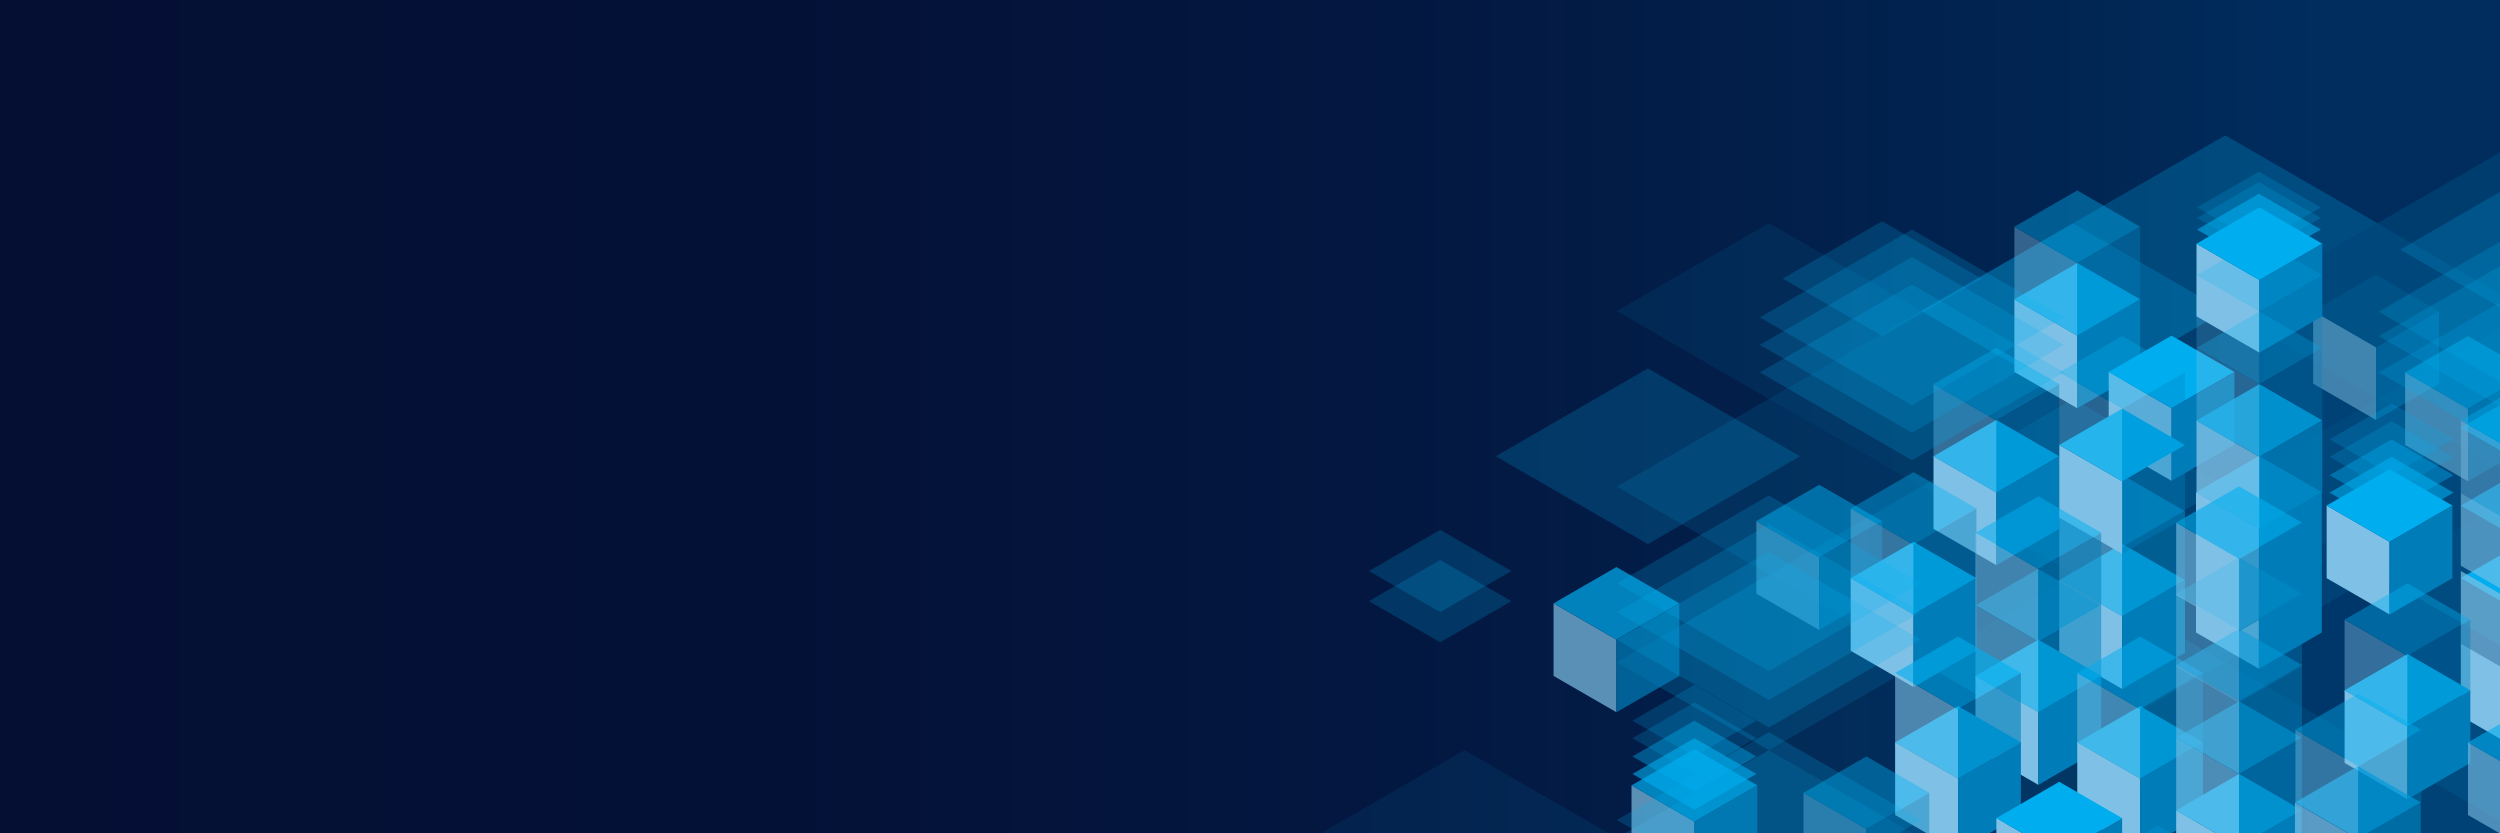 <?xml version="1.0" encoding="UTF-8"?><svg id="b" xmlns="http://www.w3.org/2000/svg" xmlns:xlink="http://www.w3.org/1999/xlink" viewBox="0 0 3000 1000"><defs><clipPath id="d"><rect width="3000" height="1000" style="fill:none;"/></clipPath><clipPath id="e"><rect width="3000" height="1000" style="fill:none;"/></clipPath><linearGradient id="f" x1="832.05" y1="1202.18" x2="833.05" y2="1202.18" gradientTransform="translate(-2496155.54 3607030.63) scale(3000 -3000)" gradientUnits="userSpaceOnUse"><stop offset="0" stop-color="#050f34"/><stop offset=".32" stop-color="#041137"/><stop offset=".57" stop-color="#031841"/><stop offset=".81" stop-color="#012451"/><stop offset=".93" stop-color="#002d5e"/><stop offset="1" stop-color="#002d5e"/></linearGradient><clipPath id="g"><rect x="1575" y="162.45" width="1425" height="837.55" style="fill:none;"/></clipPath><clipPath id="h"><rect x="1575" y="162.45" width="2008.12" height="1160.23" style="fill:none;"/></clipPath><clipPath id="i"><rect x="1575" y="162.45" width="2008.12" height="1160.23" style="fill:none;"/></clipPath><clipPath id="j"><rect x="1940.11" y="689.44" width="365.11" height="210.8" style="fill:none;"/></clipPath><clipPath id="k"><rect x="2852.89" y="162.45" width="365.11" height="210.8" style="fill:none;"/></clipPath><clipPath id="l"><rect x="1575" y="900.24" width="365.11" height="210.8" style="fill:none;"/></clipPath><clipPath id="m"><rect x="1940.11" y="900.24" width="365.11" height="210.8" style="fill:none;"/></clipPath><clipPath id="n"><rect x="2487.78" y="162.45" width="365.11" height="210.8" style="fill:none;"/></clipPath><clipPath id="o"><rect x="2670.33" y="267.84" width="365.12" height="210.8" style="fill:none;"/></clipPath><clipPath id="p"><rect x="2852.89" y="373.24" width="365.11" height="210.8" style="fill:none;"/></clipPath><clipPath id="q"><rect x="1575" y="162.45" width="2008.12" height="1160.23" style="fill:none;"/></clipPath><clipPath id="r"><rect x="2487.78" y="373.24" width="365.11" height="210.8" style="fill:none;"/></clipPath><clipPath id="s"><rect x="2670.34" y="478.64" width="365.11" height="210.8" style="fill:none;"/></clipPath><clipPath id="t"><rect x="2852.89" y="584.04" width="365.11" height="210.8" style="fill:none;"/></clipPath><clipPath id="u"><rect x="2122.67" y="373.24" width="365.11" height="210.8" style="fill:none;"/></clipPath><clipPath id="v"><rect x="2305.22" y="478.64" width="365.12" height="210.8" style="fill:none;"/></clipPath><clipPath id="w"><rect x="2487.78" y="584.04" width="365.11" height="210.8" style="fill:none;"/></clipPath><clipPath id="x"><rect x="2670.34" y="689.44" width="365.11" height="210.79" style="fill:none;"/></clipPath><clipPath id="y"><rect x="2852.89" y="794.84" width="365.12" height="210.8" style="fill:none;"/></clipPath><clipPath id="z"><rect x="1940.11" y="478.64" width="365.11" height="210.8" style="fill:none;"/></clipPath><clipPath id="aa"><rect x="2122.67" y="584.04" width="365.11" height="210.8" style="fill:none;"/></clipPath><clipPath id="ab"><rect x="2305.23" y="689.44" width="365.11" height="210.8" style="fill:none;"/></clipPath><clipPath id="ac"><rect x="2487.78" y="794.84" width="365.11" height="210.8" style="fill:none;"/></clipPath><clipPath id="ad"><rect x="2670.34" y="900.24" width="365.11" height="210.8" style="fill:none;"/></clipPath><clipPath id="ae"><rect x="2305.23" y="900.24" width="365.11" height="210.8" style="fill:none;"/></clipPath><clipPath id="af"><rect x="1940.11" y="267.84" width="365.11" height="210.8" style="fill:none;"/></clipPath><clipPath id="ag"><rect x="2122.67" y="794.84" width="365.11" height="210.8" style="fill:none;"/></clipPath><clipPath id="ah"><rect x="1575" y="162.45" width="1425" height="837.55" style="fill:none;"/></clipPath><clipPath id="ai"><rect x="2775.78" y="329.71" width="150.91" height="174.25" style="fill:none;"/></clipPath><clipPath id="aj"><rect x="2775.78" y="329.71" width="150.91" height="174.25" style="fill:none;"/></clipPath><clipPath id="ak"><rect x="2775.78" y="329.71" width="150.91" height="87.13" style="fill:none;"/></clipPath><clipPath id="al"><rect x="1575" y="162.45" width="1425" height="837.55" style="fill:none;"/></clipPath><clipPath id="am"><rect x="2886.14" y="403.26" width="150.9" height="174.26" style="fill:none;"/></clipPath><clipPath id="an"><rect x="1575" y="162.45" width="1425" height="837.55" style="fill:none;"/></clipPath><clipPath id="ao"><rect x="2107.61" y="581.73" width="150.9" height="174.25" style="fill:none;"/></clipPath><clipPath id="ap"><rect x="1575" y="162.45" width="1425" height="837.55" style="fill:none;"/></clipPath><clipPath id="aq"><rect x="2471.09" y="569.89" width="150.91" height="174.26" style="fill:none;"/></clipPath><clipPath id="ar"><rect x="1575" y="162.45" width="1425" height="837.55" style="fill:none;"/></clipPath><clipPath id="as"><rect x="2635.8" y="460.99" width="150.91" height="174.25" style="fill:none;"/></clipPath><clipPath id="at"><rect x="1575" y="162.45" width="1425" height="837.55" style="fill:none;"/></clipPath><clipPath id="au"><rect x="2961.59" y="847.33" width="150.91" height="174.25" style="fill:none;"/></clipPath><clipPath id="av"><rect x="1575" y="162.45" width="1425" height="837.55" style="fill:none;"/></clipPath><clipPath id="aw"><rect x="1957.83" y="898.86" width="150.91" height="174.25" style="fill:none;"/></clipPath><clipPath id="ax"><rect x="1575" y="162.45" width="1425" height="837.55" style="fill:none;"/></clipPath><clipPath id="ay"><rect x="2220.79" y="566.64" width="150.91" height="174.25" style="fill:none;"/></clipPath><clipPath id="az"><rect x="1575" y="162.45" width="1425" height="837.55" style="fill:none;"/></clipPath><clipPath id="ba"><rect x="2417.25" y="228.52" width="150.91" height="174.25" style="fill:none;"/></clipPath><clipPath id="bb"><rect x="1575" y="162.45" width="1425" height="837.55" style="fill:none;"/></clipPath><clipPath id="bc"><rect x="2952.98" y="563.11" width="150.91" height="252.79" style="fill:none;"/></clipPath><clipPath id="bd"><rect x="1575" y="162.45" width="1425" height="837.55" style="fill:none;"/></clipPath><clipPath id="be"><rect x="2952.98" y="469.57" width="150.91" height="252.79" style="fill:none;"/></clipPath><clipPath id="bf"><rect x="1575" y="162.45" width="1425" height="837.55" style="fill:none;"/></clipPath><clipPath id="bg"><rect x="2952.98" y="460.99" width="150.91" height="174.25" style="fill:none;"/></clipPath><clipPath id="bh"><rect x="1575" y="162.45" width="1425" height="837.55" style="fill:none;"/></clipPath><clipPath id="bi"><rect x="2635.8" y="373.85" width="150.91" height="174.26" style="fill:none;"/></clipPath><clipPath id="bj"><rect x="1575" y="162.45" width="1425" height="837.55" style="fill:none;"/></clipPath><clipPath id="bk"><rect x="2635.8" y="286.73" width="150.91" height="174.26" style="fill:none;"/></clipPath><clipPath id="bl"><rect x="1575" y="162.45" width="1425" height="837.55" style="fill:none;"/></clipPath><clipPath id="bm"><rect x="2546.55" y="533.96" width="75.45" height="130.69" style="fill:none;"/></clipPath><clipPath id="bn"><rect x="1575" y="162.45" width="1425" height="837.55" style="fill:none;"/></clipPath><clipPath id="bo"><rect x="2471.09" y="403.26" width="150.91" height="174.26" style="fill:none;"/></clipPath><clipPath id="bp"><rect x="1575" y="162.45" width="1425" height="837.55" style="fill:none;"/></clipPath><clipPath id="bq"><rect x="2370.54" y="682.74" width="150.9" height="174.26" style="fill:none;"/></clipPath><clipPath id="br"><rect x="1575" y="162.45" width="1425" height="837.55" style="fill:none;"/></clipPath><clipPath id="bs"><rect x="2370.54" y="595.61" width="150.9" height="174.25" style="fill:none;"/></clipPath><clipPath id="bt"><rect x="1575" y="162.45" width="1425" height="837.55" style="fill:none;"/></clipPath><clipPath id="bu"><rect x="1864.26" y="680.44" width="150.9" height="174.25" style="fill:none;"/></clipPath><clipPath id="bv"><rect x="1575" y="162.45" width="1425" height="837.55" style="fill:none;"/></clipPath><clipPath id="bw"><rect x="2813.5" y="700" width="150.91" height="174.25" style="fill:none;"/></clipPath><clipPath id="bx"><rect x="1575" y="162.45" width="1425" height="837.55" style="fill:none;"/></clipPath><clipPath id="by"><rect x="2492.7" y="763.91" width="150.91" height="174.25" style="fill:none;"/></clipPath><clipPath id="bz"><rect x="1575" y="162.45" width="1425" height="837.55" style="fill:none;"/></clipPath><clipPath id="ca"><rect x="2611.41" y="841.61" width="150.9" height="174.25" style="fill:none;"/></clipPath><clipPath id="cb"><rect x="1575" y="162.45" width="1425" height="837.55" style="fill:none;"/></clipPath><clipPath id="cc"><rect x="2611.41" y="754.48" width="150.9" height="174.25" style="fill:none;"/></clipPath><clipPath id="cd"><rect x="1575" y="162.45" width="1425" height="837.55" style="fill:none;"/></clipPath><clipPath id="ce"><rect x="2611.41" y="668.86" width="150.9" height="174.26" style="fill:none;"/></clipPath><clipPath id="cf"><rect x="1575" y="162.45" width="1425" height="837.55" style="fill:none;"/></clipPath><clipPath id="cg"><rect x="2274.15" y="763.91" width="150.91" height="174.25" style="fill:none;"/></clipPath><clipPath id="ch"><rect x="1575" y="162.45" width="1425" height="837.55" style="fill:none;"/></clipPath><clipPath id="ci"><rect x="2164.19" y="907.73" width="150.9" height="174.25" style="fill:none;"/></clipPath><clipPath id="cj"><rect x="1575" y="162.45" width="1425" height="837.55" style="fill:none;"/></clipPath><clipPath id="ck"><rect x="2320.19" y="417.42" width="150.9" height="174.25" style="fill:none;"/></clipPath><clipPath id="cl"><rect x="1575" y="162.45" width="1425" height="837.55" style="fill:none;"/></clipPath><clipPath id="cm"><rect x="2611.41" y="583.59" width="150.9" height="174.25" style="fill:none;"/></clipPath><clipPath id="cn"><rect x="1575" y="162.45" width="1425" height="837.55" style="fill:none;"/></clipPath><clipPath id="co"><rect x="2753.98" y="919.41" width="150.9" height="174.25" style="fill:none;"/></clipPath><clipPath id="cp"><rect x="1575" y="162.45" width="1425" height="837.55" style="fill:none;"/></clipPath><clipPath id="cq"><rect x="2754.52" y="832.28" width="150.91" height="174.25" style="fill:none;"/></clipPath><clipPath id="cr"><rect x="1575" y="162.45" width="1425" height="837.55" style="fill:none;"/></clipPath><clipPath id="cs"><rect x="2111.76" y="341.43" width="365.11" height="210.8" style="fill:none;"/></clipPath><clipPath id="ct"><rect x="2111.77" y="308.44" width="365.11" height="210.8" style="fill:none;"/></clipPath><clipPath id="cu"><rect x="2111.77" y="275.45" width="365.11" height="210.8" style="fill:none;"/></clipPath><clipPath id="cv"><rect x="2139.31" y="265.53" width="238.41" height="137.65" style="fill:none;"/></clipPath><clipPath id="cw"><rect x="1575" y="162.45" width="1425" height="837.55" style="fill:none;"/></clipPath><clipPath id="cx"><rect x="2854.48" y="297.87" width="365.12" height="210.8" style="fill:none;"/></clipPath><clipPath id="cy"><rect x="2854.48" y="341.43" width="365.12" height="210.8" style="fill:none;"/></clipPath><clipPath id="cz"><rect x="2854.48" y="268.62" width="365.12" height="210.8" style="fill:none;"/></clipPath><clipPath id="da"><rect x="2880.11" y="230.72" width="238.41" height="137.65" style="fill:none;"/></clipPath><clipPath id="db"><rect x="1575" y="162.45" width="1425" height="837.55" style="fill:none;"/></clipPath><clipPath id="dc"><rect x="1940.11" y="878.61" width="365.11" height="210.8" style="fill:none;"/></clipPath><clipPath id="dd"><rect x="1575" y="162.45" width="1425" height="837.55" style="fill:none;"/></clipPath><clipPath id="de"><rect x="1794.88" y="442.12" width="365.11" height="210.8" style="fill:none;"/></clipPath><clipPath id="df"><rect x="1575" y="162.45" width="1425" height="837.55" style="fill:none;"/></clipPath><clipPath id="dg"><rect x="1642.7" y="672.01" width="171.01" height="98.73" style="fill:none;"/></clipPath><clipPath id="dh"><rect x="1642.7" y="635.84" width="171.01" height="98.73" style="fill:none;"/></clipPath><clipPath id="di"><rect x="1575" y="162.45" width="1425" height="837.55" style="fill:none;"/></clipPath><clipPath id="dj"><rect x="1940.11" y="662.16" width="365.11" height="210.8" style="fill:none;"/></clipPath><clipPath id="dk"><rect x="1940.11" y="629.18" width="365.12" height="210.8" style="fill:none;"/></clipPath><clipPath id="dl"><rect x="1940.11" y="594.6" width="365.12" height="210.8" style="fill:none;"/></clipPath><clipPath id="dm"><rect x="1575" y="162.45" width="1425" height="837.55" style="fill:none;"/></clipPath><clipPath id="dn"><rect x="2636.35" y="232.54" width="148.64" height="85.81" style="fill:none;"/></clipPath><clipPath id="do"><rect x="2636.35" y="218.62" width="148.64" height="85.81" style="fill:none;"/></clipPath><clipPath id="dp"><rect x="2636.35" y="205.99" width="148.64" height="85.81" style="fill:none;"/></clipPath><clipPath id="dq"><rect x="1575" y="162.45" width="1425" height="837.55" style="fill:none;"/></clipPath><clipPath id="dr"><rect x="1958.97" y="885.82" width="148.64" height="85.82" style="fill:none;"/></clipPath><clipPath id="ds"><rect x="1958.97" y="864.83" width="148.64" height="85.82" style="fill:none;"/></clipPath><clipPath id="dt"><rect x="1958.97" y="842.92" width="148.64" height="85.82" style="fill:none;"/></clipPath><clipPath id="du"><rect x="1958.97" y="821.92" width="148.64" height="85.82" style="fill:none;"/></clipPath><clipPath id="dv"><rect x="1575" y="162.45" width="1425" height="837.55" style="fill:none;"/></clipPath><clipPath id="dw"><rect x="2795.52" y="548.26" width="148.65" height="85.82" style="fill:none;"/></clipPath><clipPath id="dx"><rect x="2795.52" y="527.26" width="148.65" height="85.81" style="fill:none;"/></clipPath><clipPath id="dy"><rect x="2795.52" y="505.36" width="148.65" height="85.81" style="fill:none;"/></clipPath><clipPath id="dz"><rect x="2795.52" y="484.35" width="148.65" height="85.82" style="fill:none;"/></clipPath><clipPath id="ea"><rect x="1575" y="162.45" width="1425" height="837.55" style="fill:none;"/></clipPath><clipPath id="eb"><rect x="2515.2" y="990.81" width="148.64" height="85.81" style="fill:none;"/></clipPath></defs><g id="c"><g style="clip-path:url(#d);"><g style="clip-path:url(#e);"><rect width="3000" height="1000" style="fill:url(#f);"/></g><g style="clip-path:url(#g);"><g style="opacity:.4;"><g style="clip-path:url(#h);"><g style="clip-path:url(#i);"><g style="opacity:.5;"><g style="clip-path:url(#j);"><polygon points="1940.12 794.83 2122.67 900.24 2305.22 794.84 2305.22 794.84 2122.67 689.44 1940.12 794.83" style="fill:#00aeef;"/></g></g><g style="opacity:.3;"><g style="clip-path:url(#k);"><polygon points="3035.44 162.45 2852.89 267.84 2852.89 267.84 3035.44 373.24 3218 267.84 3218 267.84 3035.44 162.45 3035.44 162.45" style="fill:#00aeef;"/></g></g><g style="opacity:.2;"><g style="clip-path:url(#l);"><polygon points="1757.55 900.24 1575 1005.64 1575 1005.64 1757.55 1111.03 1757.56 1111.03 1940.11 1005.64 1940.11 1005.64 1757.56 900.24 1757.55 900.24" style="fill:#00aeef;"/></g></g><g style="opacity:.5;"><g style="clip-path:url(#m);"><polygon points="2122.66 900.24 1940.12 1005.63 2122.66 1111.03 2122.67 1111.03 2305.22 1005.64 2305.22 1005.64 2122.67 900.24 2122.66 900.24" style="fill:#00aeef;"/></g></g><g style="opacity:.6;"><g style="clip-path:url(#n);"><polygon points="2670.33 162.45 2487.78 267.84 2670.33 373.24 2852.88 267.84 2670.33 162.45 2670.33 162.45" style="fill:#00aeef;"/></g></g><g style="opacity:.5;"><g style="clip-path:url(#o);"><polygon points="2670.33 373.25 2852.89 478.64 2852.9 478.64 3035.44 373.25 2852.89 267.84 2670.33 373.25" style="fill:#00aeef;"/></g></g><g style="opacity:.6;"><g style="clip-path:url(#p);"><polygon points="2852.89 478.64 3035.45 584.04 3218 478.65 3218 478.64 3035.44 373.24 2852.89 478.64" style="fill:#00aeef;"/></g></g></g><polygon points="2487.78 478.64 2305.22 373.24 2487.78 267.84 2670.33 373.25 2487.78 478.64" style="fill:#00aeef;"/><g style="clip-path:url(#q);"><g style="opacity:.4;"><g style="clip-path:url(#r);"><polygon points="2487.78 478.64 2487.78 478.64 2670.33 584.04 2852.89 478.64 2852.89 478.64 2670.33 373.24 2487.78 478.64" style="fill:#00aeef;"/></g></g><g style="opacity:.5;"><g style="clip-path:url(#s);"><polygon points="2670.34 584.04 2670.34 584.04 2852.89 689.44 3035.45 584.04 3035.45 584.04 2852.89 478.64 2670.34 584.04" style="fill:#00aeef;"/></g></g><g style="opacity:.6;"><g style="clip-path:url(#t);"><polygon points="2852.89 689.44 3035.45 794.84 3218 689.44 3218 689.44 3035.45 584.04 2852.89 689.44" style="fill:#00aeef;"/></g></g><g style="opacity:.4;"><g style="clip-path:url(#u);"><polygon points="2305.22 373.24 2122.67 478.64 2305.22 584.04 2487.78 478.64 2305.23 373.24 2305.22 373.24" style="fill:#00aeef;"/></g></g><g style="opacity:.7;"><g style="clip-path:url(#v);"><polygon points="2305.23 584.04 2487.77 689.44 2487.78 689.44 2670.34 584.04 2487.78 478.64 2305.23 584.04" style="fill:#00aeef;"/></g></g><g style="opacity:.4;"><g style="clip-path:url(#w);"><polygon points="2487.78 689.44 2487.78 689.44 2670.33 794.84 2670.34 794.84 2852.89 689.44 2852.89 689.43 2670.33 584.04 2487.78 689.44" style="fill:#00aeef;"/></g></g><g style="opacity:.2;"><g style="clip-path:url(#x);"><polygon points="2852.89 689.44 2670.34 794.84 2670.34 794.84 2852.89 900.24 3035.45 794.84 3035.45 794.84 2852.9 689.44 2852.89 689.44" style="fill:#00aeef;"/></g></g><g style="opacity:.6;"><g style="clip-path:url(#y);"><polygon points="3035.45 794.84 2852.89 900.24 3035.44 1005.63 3035.46 1005.63 3218.01 900.24 3218.01 900.24 3035.45 794.84 3035.45 794.84" style="fill:#00aeef;"/></g></g><g style="opacity:.3;"><g style="clip-path:url(#z);"><polygon points="1940.11 584.04 1940.11 584.04 2122.66 689.44 2122.67 689.44 2305.22 584.04 2305.22 584.03 2122.67 478.64 1940.11 584.04" style="fill:#00aeef;"/></g></g><g style="opacity:.6;"><g style="clip-path:url(#aa);"><polygon points="2305.21 584.04 2122.67 689.44 2122.67 689.44 2305.22 794.84 2305.23 794.84 2487.78 689.44 2305.23 584.04 2305.21 584.04" style="fill:#00aeef;"/></g></g><g style="opacity:.7;"><g style="clip-path:url(#ab);"><polygon points="2305.23 794.84 2305.23 794.84 2487.78 900.23 2670.33 794.84 2487.78 689.44 2305.23 794.84" style="fill:#00aeef;"/></g></g><g style="opacity:.4;"><g style="clip-path:url(#ac);"><polygon points="2670.34 794.84 2487.78 900.24 2670.34 1005.63 2852.89 900.24 2852.89 900.24 2670.34 794.84 2670.34 794.84" style="fill:#00aeef;"/></g></g><g style="opacity:.4;"><g style="clip-path:url(#ad);"><polygon points="2852.89 900.24 2670.34 1005.63 2852.89 1111.03 2852.9 1111.03 3035.45 1005.64 3035.45 1005.64 2852.9 900.24 2852.89 900.24" style="fill:#00aeef;"/></g></g><g style="opacity:.3;"><g style="clip-path:url(#ae);"><polygon points="2487.78 900.24 2305.23 1005.63 2305.23 1005.64 2487.78 1111.03 2487.79 1111.03 2670.33 1005.64 2487.79 900.24 2487.78 900.24" style="fill:#00aeef;"/></g></g><g style="opacity:.2;"><g style="clip-path:url(#af);"><polygon points="1940.11 373.24 1940.11 373.24 2122.66 478.64 2122.67 478.64 2305.22 373.25 2122.67 267.84 1940.11 373.24" style="fill:#00aeef;"/></g></g><g style="opacity:.2;"><g style="clip-path:url(#ag);"><polygon points="2305.22 794.84 2122.67 900.24 2305.22 1005.63 2305.23 1005.63 2487.78 900.24 2487.78 900.23 2305.23 794.84 2305.22 794.84" style="fill:#00aeef;"/></g></g></g></g></g></g><polygon points="2546.55 826.76 2471.09 783.19 2471.09 696.07 2546.55 739.63 2546.55 826.76" style="fill:#7fc1e6;"/><polygon points="2546.55 739.63 2471.09 696.07 2546.55 652.51 2622 696.07 2546.55 739.63" style="fill:#00aeef;"/><polygon points="2622 783.19 2546.55 826.76 2546.55 739.63 2622 696.07 2622 783.19" style="fill:#007db8;"/><g style="clip-path:url(#ah);"><g style="opacity:.5;"><g style="clip-path:url(#ai);"><polygon points="2775.78 460.4 2851.23 503.96 2851.23 503.96 2851.23 416.84 2775.78 373.27 2775.78 460.4" style="fill:#7fc1e6;"/><g style="clip-path:url(#aj);"><g style="opacity:.2;"><g style="clip-path:url(#ak);"><polygon points="2851.23 329.71 2775.78 373.27 2851.23 416.83 2926.68 373.27 2851.24 329.71 2851.23 329.71" style="fill:#00aeef;"/></g></g></g><polygon points="2851.24 416.84 2851.24 503.96 2851.24 503.96 2926.69 460.4 2926.69 373.27 2851.24 416.84" style="fill:#007db8;"/></g></g></g><g style="clip-path:url(#al);"><g style="opacity:.5;"><g style="clip-path:url(#am);"><polygon points="2886.14 533.96 2961.59 577.52 2961.59 490.39 2886.14 446.83 2886.14 533.96" style="fill:#7fc1e6;"/><polygon points="2886.14 446.83 2886.14 446.83 2961.59 490.39 3037.04 446.83 2961.59 403.27 2886.14 446.83" style="fill:#00aeef;"/><polygon points="2961.59 490.4 2961.59 577.52 3037.04 533.96 3037.04 446.83 2961.59 490.4" style="fill:#007db8;"/></g></g></g><polygon points="2711.25 423.15 2635.8 379.59 2635.8 292.46 2711.25 336.02 2711.25 423.15" style="fill:#7fc1e6;"/><polygon points="2711.25 336.02 2635.8 292.46 2711.25 248.9 2786.71 292.46 2711.25 336.02" style="fill:#00aeef;"/><polygon points="2786.71 379.59 2711.25 423.15 2711.25 336.02 2786.71 292.46 2786.71 379.59" style="fill:#007db8;"/><polygon points="2492.7 489.9 2417.25 446.34 2417.25 359.21 2492.7 402.78 2492.7 489.9" style="fill:#7fc1e6;"/><polygon points="2492.7 402.78 2417.25 359.22 2492.7 315.65 2568.15 359.22 2492.7 402.78" style="fill:#00aeef;"/><polygon points="2568.16 446.34 2492.7 489.9 2492.7 402.78 2568.16 359.22 2568.16 446.34" style="fill:#007db8;"/><polygon points="2605.88 577.03 2530.43 533.47 2530.43 446.34 2605.88 489.91 2605.88 577.03" style="fill:#7fc1e6;"/><polygon points="2605.88 489.9 2530.43 446.34 2605.88 402.78 2681.34 446.34 2605.88 489.9" style="fill:#00aeef;"/><polygon points="2681.34 533.47 2605.88 577.03 2605.88 489.91 2681.34 446.34 2681.34 533.47" style="fill:#007db8;"/><polygon points="2710.67 802.53 2635.21 758.97 2635.21 671.83 2710.67 715.4 2710.67 802.53" style="fill:#7fc1e6;"/><polygon points="2710.67 715.4 2635.21 671.84 2710.67 628.27 2786.12 671.84 2710.67 715.4" style="fill:#00aeef;"/><polygon points="2786.12 758.96 2710.67 802.52 2710.67 715.4 2786.12 671.84 2786.12 758.96" style="fill:#007db8;"/><polygon points="2710.67 721.44 2635.21 677.88 2635.21 590.75 2710.67 634.31 2710.67 721.44" style="fill:#7fc1e6;"/><polygon points="2710.67 634.31 2635.21 590.75 2710.67 547.19 2786.12 590.75 2710.67 634.31" style="fill:#00aeef;"/><polygon points="2786.12 677.88 2710.67 721.44 2710.67 634.32 2786.12 590.75 2786.12 677.88" style="fill:#007db8;"/><g style="clip-path:url(#an);"><g style="opacity:.5;"><g style="clip-path:url(#ao);"><polygon points="2107.61 712.42 2183.06 755.99 2183.06 755.99 2183.06 668.86 2107.61 625.3 2107.61 712.42" style="fill:#7fc1e6;"/><polygon points="2107.61 625.3 2183.06 668.86 2258.51 625.3 2258.51 625.3 2183.06 581.73 2107.61 625.3" style="fill:#00aeef;"/><polygon points="2183.06 668.86 2183.06 755.99 2183.06 755.99 2258.51 712.42 2258.51 625.3 2183.06 668.86" style="fill:#007db8;"/></g></g></g><polygon points="2445.99 941.82 2370.54 898.25 2370.54 811.13 2445.99 854.69 2445.99 941.82" style="fill:#7fc1e6;"/><polygon points="2445.99 854.69 2370.54 811.13 2445.99 767.57 2521.44 811.13 2445.99 854.69" style="fill:#00aeef;"/><polygon points="2521.44 898.25 2445.99 941.82 2445.99 854.69 2521.44 811.13 2521.44 898.25" style="fill:#007db8;"/><polygon points="2296.24 824.49 2220.79 780.92 2220.79 693.79 2296.24 737.36 2296.24 824.49" style="fill:#7fc1e6;"/><polygon points="2296.24 737.36 2220.79 693.8 2296.24 650.23 2371.69 693.8 2296.24 737.36" style="fill:#00aeef;"/><polygon points="2371.7 780.92 2296.24 824.49 2296.24 737.36 2371.7 693.79 2371.7 780.92" style="fill:#007db8;"/><polygon points="2492.7 978.01 2530.78 1000 2568.16 1000 2568.16 934.45 2492.7 890.89 2492.7 978.01" style="fill:#7fc1e6;"/><polygon points="2568.16 934.45 2492.7 890.89 2568.16 847.33 2643.61 890.89 2568.16 934.45" style="fill:#00aeef;"/><polygon points="2568.15 934.45 2568.15 1000 2605.53 1000 2643.61 978.01 2643.61 890.89 2568.15 934.45" style="fill:#007db8;"/><polygon points="2952.98 859.28 3000 886.43 3000 799.31 2952.98 772.16 2952.98 859.28" style="fill:#7fc1e6;"/><polygon points="2952.98 693.62 3000 720.77 3000 666.47 2952.98 693.62" style="fill:#00aeef;"/><polygon points="2611.41 1000 2659.39 1000 2611.41 972.3 2611.41 1000" style="fill:#7fc1e6;"/><polygon points="2611.41 972.3 2659.39 1000 2714.33 1000 2762.31 972.3 2686.86 928.73 2611.41 972.3" style="fill:#00aeef;"/><polygon points="2714.34 1000 2762.32 1000 2762.32 972.3 2714.34 1000" style="fill:#007db8;"/><polygon points="2274.15 978.01 2312.23 1000 2349.6 1000 2349.6 934.45 2274.15 890.89 2274.15 978.01" style="fill:#7fc1e6;"/><polygon points="2349.6 934.45 2274.15 890.89 2349.6 847.33 2425.05 890.89 2349.6 934.45" style="fill:#00aeef;"/><polygon points="2349.6 934.45 2349.6 1000 2386.98 1000 2425.05 978.01 2425.05 890.89 2349.6 934.45" style="fill:#007db8;"/><g style="clip-path:url(#ap);"><g style="opacity:.5;"><g style="clip-path:url(#aq);"><polygon points="2471.09 700.59 2546.55 744.15 2546.55 657.02 2471.09 613.45 2471.09 700.59" style="fill:#7fc1e6;"/><polygon points="2471.09 613.46 2546.55 657.02 2622 613.46 2546.55 569.89 2471.09 613.46" style="fill:#00aeef;"/><polygon points="2546.55 657.02 2546.55 744.14 2622 700.58 2622 613.46 2546.55 657.02" style="fill:#007db8;"/></g></g></g><polygon points="2867.43 737.36 2791.98 693.8 2791.98 606.67 2867.43 650.23 2867.43 737.36" style="fill:#7fc1e6;"/><polygon points="2867.43 650.23 2791.98 606.67 2867.43 563.1 2942.88 606.67 2867.43 650.23" style="fill:#00aeef;"/><polygon points="2942.88 693.8 2867.43 737.36 2867.43 650.24 2942.88 606.67 2942.88 693.8" style="fill:#007db8;"/><g style="clip-path:url(#ar);"><g style="opacity:.8;"><g style="clip-path:url(#as);"><polygon points="2635.8 591.67 2711.25 635.24 2711.25 635.24 2711.25 548.11 2635.8 504.55 2635.8 591.67" style="fill:#7fc1e6;"/><polygon points="2711.25 460.99 2635.8 504.55 2635.8 504.55 2711.25 548.11 2786.71 504.55 2711.26 460.99 2711.25 460.99" style="fill:#00aeef;"/><polygon points="2711.25 548.11 2711.25 635.24 2711.26 635.24 2786.71 591.67 2786.71 504.55 2711.25 548.11" style="fill:#007db8;"/></g></g></g><polygon points="2395.64 678.21 2320.19 634.65 2320.19 547.52 2395.64 591.09 2395.64 678.21" style="fill:#7fc1e6;"/><polygon points="2395.64 591.09 2320.19 547.53 2395.64 503.96 2471.09 547.53 2395.64 591.09" style="fill:#00aeef;"/><polygon points="2471.09 634.65 2395.64 678.21 2395.64 591.08 2471.09 547.53 2471.09 634.65" style="fill:#007db8;"/><polygon points="2888.96 959.08 2813.51 915.51 2813.51 828.38 2888.96 871.95 2888.96 959.08" style="fill:#7fc1e6;"/><polygon points="2888.96 871.95 2813.51 828.38 2888.96 784.82 2964.41 828.38 2888.96 871.95" style="fill:#00aeef;"/><polygon points="2964.41 915.51 2888.96 959.08 2888.96 871.95 2964.41 828.38 2964.41 915.51" style="fill:#007db8;"/><g style="clip-path:url(#at);"><g style="opacity:.6;"><g style="clip-path:url(#au);"><polygon points="2961.59 978.01 3037.04 1021.58 3037.04 934.45 2961.59 890.89 2961.59 978.01" style="fill:#7fc1e6;"/><polygon points="2961.59 890.89 2961.59 890.89 3037.04 934.46 3112.5 890.89 3037.04 847.33 2961.59 890.89" style="fill:#00aeef;"/></g></g></g><g style="clip-path:url(#av);"><g style="opacity:.7;"><g style="clip-path:url(#aw);"><polygon points="1957.83 1029.55 2033.29 1073.11 2033.29 1073.11 2033.29 985.99 1957.83 942.42 1957.83 1029.55" style="fill:#7fc1e6;"/><polygon points="2033.28 898.86 1957.83 942.43 2033.29 985.99 2108.74 942.43 2033.29 898.86 2033.28 898.86" style="fill:#00aeef;"/><polygon points="2033.29 985.99 2033.29 1073.12 2033.29 1073.12 2108.74 1029.55 2108.74 942.43 2033.29 985.99" style="fill:#007db8;"/></g></g></g><g style="clip-path:url(#ax);"><g style="opacity:.4;"><g style="clip-path:url(#ay);"><polygon points="2220.79 697.33 2296.24 740.89 2296.24 653.76 2220.79 610.2 2220.79 697.33" style="fill:#7fc1e6;"/><polygon points="2296.24 566.63 2220.79 610.2 2220.79 610.2 2296.24 653.76 2371.69 610.2 2296.25 566.63 2296.24 566.63" style="fill:#00aeef;"/><polygon points="2296.24 653.76 2296.24 740.88 2371.7 697.32 2371.7 610.2 2296.24 653.76" style="fill:#007db8;"/></g></g></g><g style="clip-path:url(#az);"><g style="opacity:.4;"><g style="clip-path:url(#ba);"><polygon points="2417.25 359.22 2492.7 402.78 2492.7 315.65 2417.25 272.09 2417.25 359.22" style="fill:#7fc1e6;"/><polygon points="2417.25 272.08 2417.25 272.09 2492.7 315.65 2568.15 272.09 2492.7 228.52 2417.25 272.08" style="fill:#00aeef;"/><polygon points="2492.7 315.65 2492.7 402.77 2568.16 359.21 2568.16 272.09 2492.7 315.65" style="fill:#007db8;"/></g></g></g><g style="clip-path:url(#bb);"><g style="opacity:.7;"><g style="clip-path:url(#bc);"><polygon points="2952.98 772.34 3028.43 815.9 3028.43 728.77 2952.98 685.21 2952.98 772.34" style="fill:#7fc1e6;"/><polygon points="3028.43 563.11 2952.98 606.67 3028.43 650.23 3103.89 606.67 3028.44 563.11 3028.43 563.11" style="fill:#00aeef;"/></g></g></g><g style="clip-path:url(#bd);"><g style="opacity:.6;"><g style="clip-path:url(#be);"><polygon points="2952.98 678.8 3028.43 722.36 3028.43 635.24 2952.98 591.67 2952.98 678.8" style="fill:#7fc1e6;"/><polygon points="2952.98 513.13 3028.43 556.7 3103.89 513.14 3028.43 469.57 2952.98 513.13" style="fill:#00aeef;"/></g></g></g><g style="clip-path:url(#bf);"><g style="opacity:.4;"><g style="clip-path:url(#bg);"><polygon points="2952.98 591.67 3028.43 635.24 3028.43 635.24 3028.43 548.11 2952.98 504.55 2952.98 591.67" style="fill:#7fc1e6;"/><polygon points="3028.43 460.99 2952.98 504.55 3028.43 548.11 3103.89 504.55 3028.44 460.99 3028.43 460.99" style="fill:#00aeef;"/></g></g></g><g style="clip-path:url(#bh);"><g style="opacity:.3;"><g style="clip-path:url(#bi);"><polygon points="2635.8 504.55 2711.25 548.11 2711.25 460.99 2635.8 417.42 2635.8 504.55" style="fill:#7fc1e6;"/><polygon points="2635.8 417.42 2711.25 460.98 2786.71 417.42 2711.25 373.86 2635.8 417.42" style="fill:#00aeef;"/><polygon points="2711.25 460.98 2711.25 548.11 2786.71 504.55 2786.71 417.42 2711.25 460.98" style="fill:#007db8;"/></g></g></g><g style="clip-path:url(#bj);"><g style="opacity:.2;"><g style="clip-path:url(#bk);"><polygon points="2635.8 417.42 2711.25 460.98 2711.25 373.86 2635.8 330.29 2635.8 417.42" style="fill:#7fc1e6;"/><polygon points="2635.8 330.29 2711.25 373.86 2786.71 330.3 2711.25 286.73 2635.8 330.29" style="fill:#00aeef;"/><polygon points="2711.25 373.86 2711.25 460.98 2786.71 417.42 2786.71 330.3 2711.25 373.86" style="fill:#007db8;"/></g></g></g><polygon points="2546.55 664.65 2471.09 621.09 2471.09 533.96 2546.55 577.52 2546.55 664.65" style="fill:#7fc1e6;"/><g style="clip-path:url(#bl);"><g style="opacity:.4;"><g style="clip-path:url(#bm);"><polygon points="2546.55 577.52 2546.55 664.64 2622 621.09 2622 533.96 2546.55 577.52" style="fill:#007db8;"/></g></g></g><polygon points="2546.55 577.52 2471.09 533.96 2546.55 490.39 2622 533.96 2546.55 577.52" style="fill:#00aeef;"/><g style="clip-path:url(#bn);"><g style="opacity:.3;"><g style="clip-path:url(#bo);"><polygon points="2471.09 533.96 2546.55 577.52 2546.55 490.39 2471.09 446.83 2471.09 533.96" style="fill:#7fc1e6;"/><polygon points="2471.09 446.83 2546.55 490.39 2622 446.83 2546.55 403.27 2471.09 446.83" style="fill:#00aeef;"/><polygon points="2546.55 490.4 2546.55 577.52 2622 533.96 2622 446.83 2546.55 490.4" style="fill:#007db8;"/></g></g></g><g style="clip-path:url(#bp);"><g style="opacity:.5;"><g style="clip-path:url(#bq);"><polygon points="2370.54 813.43 2445.99 856.99 2445.99 856.99 2445.99 769.87 2370.54 726.3 2370.54 813.43" style="fill:#7fc1e6;"/><polygon points="2370.54 726.3 2445.99 769.86 2521.44 726.31 2521.44 726.3 2445.99 682.74 2370.54 726.3" style="fill:#00aeef;"/><polygon points="2445.99 769.86 2445.99 856.99 2521.44 813.43 2521.44 726.3 2445.99 769.86" style="fill:#007db8;"/></g></g></g><g style="clip-path:url(#br);"><g style="opacity:.5;"><g style="clip-path:url(#bs);"><polygon points="2370.54 726.3 2445.99 769.86 2445.99 682.74 2370.54 639.17 2370.54 726.3" style="fill:#7fc1e6;"/><polygon points="2370.54 639.17 2445.99 682.74 2521.44 639.17 2521.44 639.17 2445.99 595.61 2370.54 639.17" style="fill:#00aeef;"/><polygon points="2445.99 682.74 2445.99 769.86 2521.44 726.3 2521.44 639.18 2445.99 682.74" style="fill:#007db8;"/></g></g></g><g style="clip-path:url(#bt);"><g style="opacity:.7;"><g style="clip-path:url(#bu);"><polygon points="1864.26 811.13 1939.71 854.69 1939.71 854.69 1939.71 767.57 1864.26 724 1864.26 811.13" style="fill:#7fc1e6;"/><polygon points="1939.71 680.44 1864.26 724 1939.71 767.56 2015.16 724 1939.71 680.44" style="fill:#00aeef;"/><polygon points="1939.71 767.57 1939.71 854.69 1939.71 854.69 2015.16 811.13 2015.16 724 1939.71 767.57" style="fill:#007db8;"/></g></g></g><g style="clip-path:url(#bv);"><g style="opacity:.4;"><g style="clip-path:url(#bw);"><polygon points="2813.51 830.69 2888.96 874.25 2888.96 787.12 2813.51 743.56 2813.51 830.69" style="fill:#7fc1e6;"/><polygon points="2888.96 700 2813.51 743.56 2888.96 787.12 2964.41 743.56 2964.41 743.56 2888.96 700 2888.96 700" style="fill:#00aeef;"/><polygon points="2888.96 787.12 2888.96 874.25 2964.41 830.69 2964.41 743.56 2888.96 787.12" style="fill:#007db8;"/></g></g></g><g style="clip-path:url(#bx);"><g style="opacity:.5;"><g style="clip-path:url(#by);"><polygon points="2492.7 894.6 2568.16 938.16 2568.16 851.04 2492.7 807.48 2492.7 894.6" style="fill:#7fc1e6;"/><polygon points="2568.16 763.91 2492.7 807.48 2568.16 851.03 2643.61 807.48 2568.16 763.91" style="fill:#00aeef;"/><polygon points="2568.16 851.03 2568.16 938.16 2643.61 894.6 2643.61 807.48 2568.16 851.03" style="fill:#007db8;"/></g></g></g><g style="clip-path:url(#bz);"><g style="opacity:.6;"><g style="clip-path:url(#ca);"><polygon points="2611.41 972.3 2686.85 1015.86 2686.86 1015.86 2686.86 928.73 2611.41 885.17 2611.41 972.3" style="fill:#7fc1e6;"/><polygon points="2686.86 841.61 2611.41 885.17 2686.86 928.73 2762.31 885.17 2686.86 841.61" style="fill:#00aeef;"/><polygon points="2686.86 928.73 2686.86 1015.86 2686.87 1015.86 2762.31 972.3 2762.31 885.17 2686.86 928.73" style="fill:#007db8;"/></g></g></g><g style="clip-path:url(#cb);"><g style="opacity:.5;"><g style="clip-path:url(#cc);"><polygon points="2611.41 885.17 2686.86 928.73 2686.86 841.61 2611.41 798.04 2611.41 885.17" style="fill:#7fc1e6;"/><polygon points="2611.41 798.04 2686.86 841.61 2762.31 798.04 2686.86 754.48 2611.41 798.04" style="fill:#00aeef;"/><polygon points="2686.86 841.61 2686.86 928.73 2762.31 885.17 2762.31 798.04 2686.86 841.61" style="fill:#007db8;"/></g></g></g><g style="clip-path:url(#cd);"><g style="opacity:.4;"><g style="clip-path:url(#ce);"><polygon points="2611.41 799.55 2686.86 843.11 2686.86 755.99 2611.41 712.42 2611.41 799.55" style="fill:#7fc1e6;"/><polygon points="2611.41 712.42 2686.86 755.99 2762.31 712.42 2686.86 668.86 2611.41 712.42" style="fill:#00aeef;"/><polygon points="2686.86 755.99 2686.86 843.11 2762.31 799.55 2762.31 712.43 2686.86 755.99" style="fill:#007db8;"/></g></g></g><g style="clip-path:url(#cf);"><g style="opacity:.6;"><g style="clip-path:url(#cg);"><polygon points="2274.15 894.6 2349.6 938.16 2349.6 851.03 2274.15 807.48 2274.15 894.6" style="fill:#7fc1e6;"/><polygon points="2349.6 763.91 2274.15 807.48 2274.15 807.48 2349.6 851.03 2425.05 807.48 2349.6 763.91" style="fill:#00aeef;"/><polygon points="2349.6 851.03 2349.6 938.16 2425.05 894.6 2425.05 807.48 2349.6 851.03" style="fill:#007db8;"/></g></g></g><g style="clip-path:url(#ch);"><g style="opacity:.4;"><g style="clip-path:url(#ci);"><polygon points="2164.19 1038.42 2239.64 1081.99 2239.64 1081.99 2239.64 994.86 2164.19 951.3 2164.19 1038.42" style="fill:#7fc1e6;"/><polygon points="2239.64 907.73 2164.19 951.3 2239.64 994.86 2315.09 951.3 2315.09 951.3 2239.64 907.73 2239.64 907.73" style="fill:#00aeef;"/><polygon points="2239.64 994.86 2239.64 1081.99 2239.64 1081.99 2315.09 1038.43 2315.09 951.3 2239.64 994.86" style="fill:#007db8;"/></g></g></g><g style="clip-path:url(#cj);"><g style="opacity:.4;"><g style="clip-path:url(#ck);"><polygon points="2320.19 548.11 2395.64 591.67 2395.64 591.67 2395.64 504.55 2320.19 460.99 2320.19 548.11" style="fill:#7fc1e6;"/><polygon points="2320.19 460.98 2320.19 460.98 2395.64 504.55 2471.09 460.99 2395.64 417.42 2320.19 460.98" style="fill:#00aeef;"/><polygon points="2395.64 504.55 2395.64 591.67 2471.09 548.11 2471.09 460.99 2395.64 504.55" style="fill:#007db8;"/></g></g></g><polygon points="2395.64 1000 2427.29 1000 2395.64 981.73 2395.64 1000" style="fill:#7fc1e6;"/><polygon points="2395.64 981.73 2427.29 1000 2514.9 1000 2546.55 981.73 2471.09 938.16 2395.64 981.73" style="fill:#00aeef;"/><polygon points="2514.9 1000 2546.55 1000 2546.55 981.73 2514.9 1000" style="fill:#007db8;"/><g style="clip-path:url(#cl);"><g style="opacity:.6;"><g style="clip-path:url(#cm);"><polygon points="2611.41 714.28 2686.86 757.84 2686.86 670.72 2611.41 627.15 2611.41 714.28" style="fill:#7fc1e6;"/><polygon points="2611.41 627.15 2686.86 670.71 2762.31 627.15 2686.86 583.59 2611.41 627.15" style="fill:#00aeef;"/><polygon points="2686.86 670.72 2686.86 757.84 2686.86 757.84 2762.31 714.28 2762.31 627.15 2686.86 670.72" style="fill:#007db8;"/></g></g></g><g style="clip-path:url(#cn);"><g style="opacity:.7;"><g style="clip-path:url(#co);"><polygon points="2753.98 1050.1 2829.43 1093.66 2829.43 1006.53 2753.98 962.97 2753.98 1050.1" style="fill:#7fc1e6;"/><polygon points="2753.98 962.97 2753.98 962.97 2829.43 1006.53 2904.88 962.97 2829.43 919.41 2753.98 962.97" style="fill:#00aeef;"/><polygon points="2829.43 1006.53 2829.43 1093.66 2904.88 1050.1 2904.88 962.97 2829.43 1006.53" style="fill:#007db8;"/></g></g></g><g style="clip-path:url(#cp);"><g style="opacity:.4;"><g style="clip-path:url(#cq);"><polygon points="2754.52 962.97 2829.98 1006.53 2829.98 919.41 2754.52 875.84 2754.52 962.97" style="fill:#7fc1e6;"/><polygon points="2754.52 875.84 2829.98 919.41 2905.43 875.85 2905.43 875.84 2829.98 832.28 2754.52 875.84" style="fill:#00aeef;"/><polygon points="2829.98 919.41 2829.98 1006.53 2829.98 1006.53 2905.43 962.97 2905.43 875.85 2829.98 919.41" style="fill:#007db8;"/></g></g></g><g style="clip-path:url(#cr);"><g style="opacity:.2;"><g style="clip-path:url(#cs);"><polygon points="2111.76 446.83 2111.76 446.83 2294.32 552.23 2294.32 552.23 2476.87 446.83 2294.32 341.43 2111.76 446.83" style="fill:#00aeef;"/></g></g><g style="opacity:.2;"><g style="clip-path:url(#ct);"><polygon points="2294.32 308.44 2111.77 413.84 2294.32 519.23 2476.88 413.84 2294.33 308.44 2294.32 308.44" style="fill:#00aeef;"/></g></g><g style="opacity:.2;"><g style="clip-path:url(#cu);"><polygon points="2294.32 275.45 2111.77 380.84 2294.32 486.25 2476.88 380.84 2294.32 275.45" style="fill:#00aeef;"/></g></g><g style="opacity:.2;"><g style="clip-path:url(#cv);"><polygon points="2258.51 265.53 2139.31 334.35 2258.51 403.17 2377.71 334.35 2258.51 265.53" style="fill:#00aeef;"/></g></g></g><g style="clip-path:url(#cw);"><g style="opacity:.2;"><g style="clip-path:url(#cx);"><polygon points="3037.04 297.87 2854.48 403.26 3037.04 508.67 3219.6 403.26 3037.04 297.87" style="fill:#00aeef;"/></g></g><g style="opacity:.2;"><g style="clip-path:url(#cy);"><polygon points="2854.48 446.83 3037.04 552.23 3037.04 552.23 3219.6 446.83 3037.04 341.43 2854.48 446.83" style="fill:#00aeef;"/></g></g><g style="opacity:.2;"><g style="clip-path:url(#cz);"><polygon points="2854.48 374.01 3037.04 479.41 3037.04 479.41 3219.6 374.02 3037.04 268.62 2854.48 374.01" style="fill:#00aeef;"/></g></g><g style="opacity:.2;"><g style="clip-path:url(#da);"><polygon points="2880.11 299.54 2880.11 299.54 2999.31 368.36 2999.32 368.36 3118.52 299.54 2999.32 230.72 2880.11 299.54" style="fill:#00aeef;"/></g></g></g><g style="clip-path:url(#db);"><g style="opacity:.2;"><g style="clip-path:url(#dc);"><polygon points="1940.11 984.02 1940.11 984.02 2122.66 1089.41 2122.67 1089.41 2305.22 984.02 2122.67 878.62 1940.11 984.02" style="fill:#00aeef;"/></g></g></g><g style="clip-path:url(#dd);"><g style="opacity:.2;"><g style="clip-path:url(#de);"><polygon points="1794.88 547.52 1794.88 547.52 1977.43 652.92 1977.44 652.92 2159.99 547.52 2159.99 547.52 1977.44 442.13 1794.88 547.52" style="fill:#00aeef;"/></g></g></g><g style="clip-path:url(#df);"><g style="opacity:.2;"><g style="clip-path:url(#dg);"><polygon points="1728.2 672.01 1642.7 721.37 1728.2 770.73 1728.21 770.73 1813.7 721.37 1728.21 672.01 1728.2 672.01" style="fill:#00aeef;"/></g></g><g style="opacity:.2;"><g style="clip-path:url(#dh);"><polygon points="1642.7 685.21 1728.2 734.57 1728.21 734.57 1813.7 685.21 1728.2 635.84 1642.7 685.21" style="fill:#00aeef;"/></g></g></g><g style="clip-path:url(#di);"><g style="opacity:.2;"><g style="clip-path:url(#dj);"><polygon points="1940.11 767.56 1940.11 767.56 2122.67 872.96 2122.67 872.96 2305.22 767.56 2122.67 662.17 1940.11 767.56" style="fill:#00aeef;"/></g></g><g style="opacity:.2;"><g style="clip-path:url(#dk);"><polygon points="2122.67 629.18 1940.11 734.57 1940.11 734.57 2122.67 839.97 2305.22 734.58 2122.67 629.18" style="fill:#00aeef;"/></g></g><g style="opacity:.2;"><g style="clip-path:url(#dl);"><polygon points="1940.11 700 1940.11 700 2122.67 805.39 2305.22 700 2122.67 594.6 1940.11 700" style="fill:#00aeef;"/></g></g></g><g style="clip-path:url(#dm);"><g style="opacity:.6;"><g style="clip-path:url(#dn);"><polygon points="2710.67 232.54 2636.35 275.45 2710.67 318.36 2784.98 275.45 2710.67 232.54" style="fill:#00aeef;"/></g></g><g style="opacity:.2;"><g style="clip-path:url(#do);"><polygon points="2636.35 261.52 2710.66 304.43 2710.67 304.43 2784.98 261.52 2710.67 218.62 2636.35 261.52" style="fill:#00aeef;"/></g></g><g style="opacity:.2;"><g style="clip-path:url(#dp);"><polygon points="2710.67 205.99 2636.35 248.9 2710.67 291.8 2784.98 248.9 2710.67 205.99" style="fill:#00aeef;"/></g></g></g><g style="clip-path:url(#dq);"><g style="opacity:.6;"><g style="clip-path:url(#dr);"><polygon points="2033.28 885.83 1958.97 928.73 2033.28 971.64 2033.29 971.64 2107.61 928.73 2033.29 885.83 2033.28 885.83" style="fill:#00aeef;"/></g></g><g style="opacity:.4;"><g style="clip-path:url(#ds);"><polygon points="2033.28 864.83 1958.97 907.73 2033.28 950.64 2033.29 950.64 2107.61 907.73 2033.29 864.83 2033.28 864.83" style="fill:#00aeef;"/></g></g><g style="opacity:.2;"><g style="clip-path:url(#dt);"><polygon points="2033.29 842.92 1958.97 885.83 2033.29 928.73 2107.61 885.83 2033.29 842.92 2033.29 842.92" style="fill:#00aeef;"/></g></g><g style="opacity:.2;"><g style="clip-path:url(#du);"><polygon points="2033.29 821.92 1958.97 864.83 2033.29 907.73 2107.6 864.83 2033.29 821.92" style="fill:#00aeef;"/></g></g></g><g style="clip-path:url(#dv);"><g style="opacity:.6;"><g style="clip-path:url(#dw);"><polygon points="2869.84 548.26 2795.52 591.17 2869.84 634.08 2944.17 591.17 2869.84 548.26 2869.84 548.26" style="fill:#00aeef;"/></g></g><g style="opacity:.4;"><g style="clip-path:url(#dx);"><polygon points="2795.53 570.17 2869.84 613.08 2869.84 613.08 2944.17 570.17 2869.84 527.26 2795.53 570.17" style="fill:#00aeef;"/></g></g><g style="opacity:.2;"><g style="clip-path:url(#dy);"><polygon points="2869.84 505.35 2795.53 548.26 2869.84 591.17 2944.17 548.26 2869.85 505.35 2869.84 505.35" style="fill:#00aeef;"/></g></g><g style="opacity:.2;"><g style="clip-path:url(#dz);"><polygon points="2795.53 527.26 2869.84 570.17 2869.84 570.17 2944.17 527.26 2869.84 484.36 2795.53 527.26" style="fill:#00aeef;"/></g></g></g><g style="clip-path:url(#ea);"><g style="opacity:.2;"><g style="clip-path:url(#eb);"><polygon points="2515.2 1033.71 2589.51 1076.63 2589.52 1076.63 2663.83 1033.71 2589.52 990.81 2515.2 1033.71" style="fill:#00aeef;"/></g></g></g></g></g></svg>